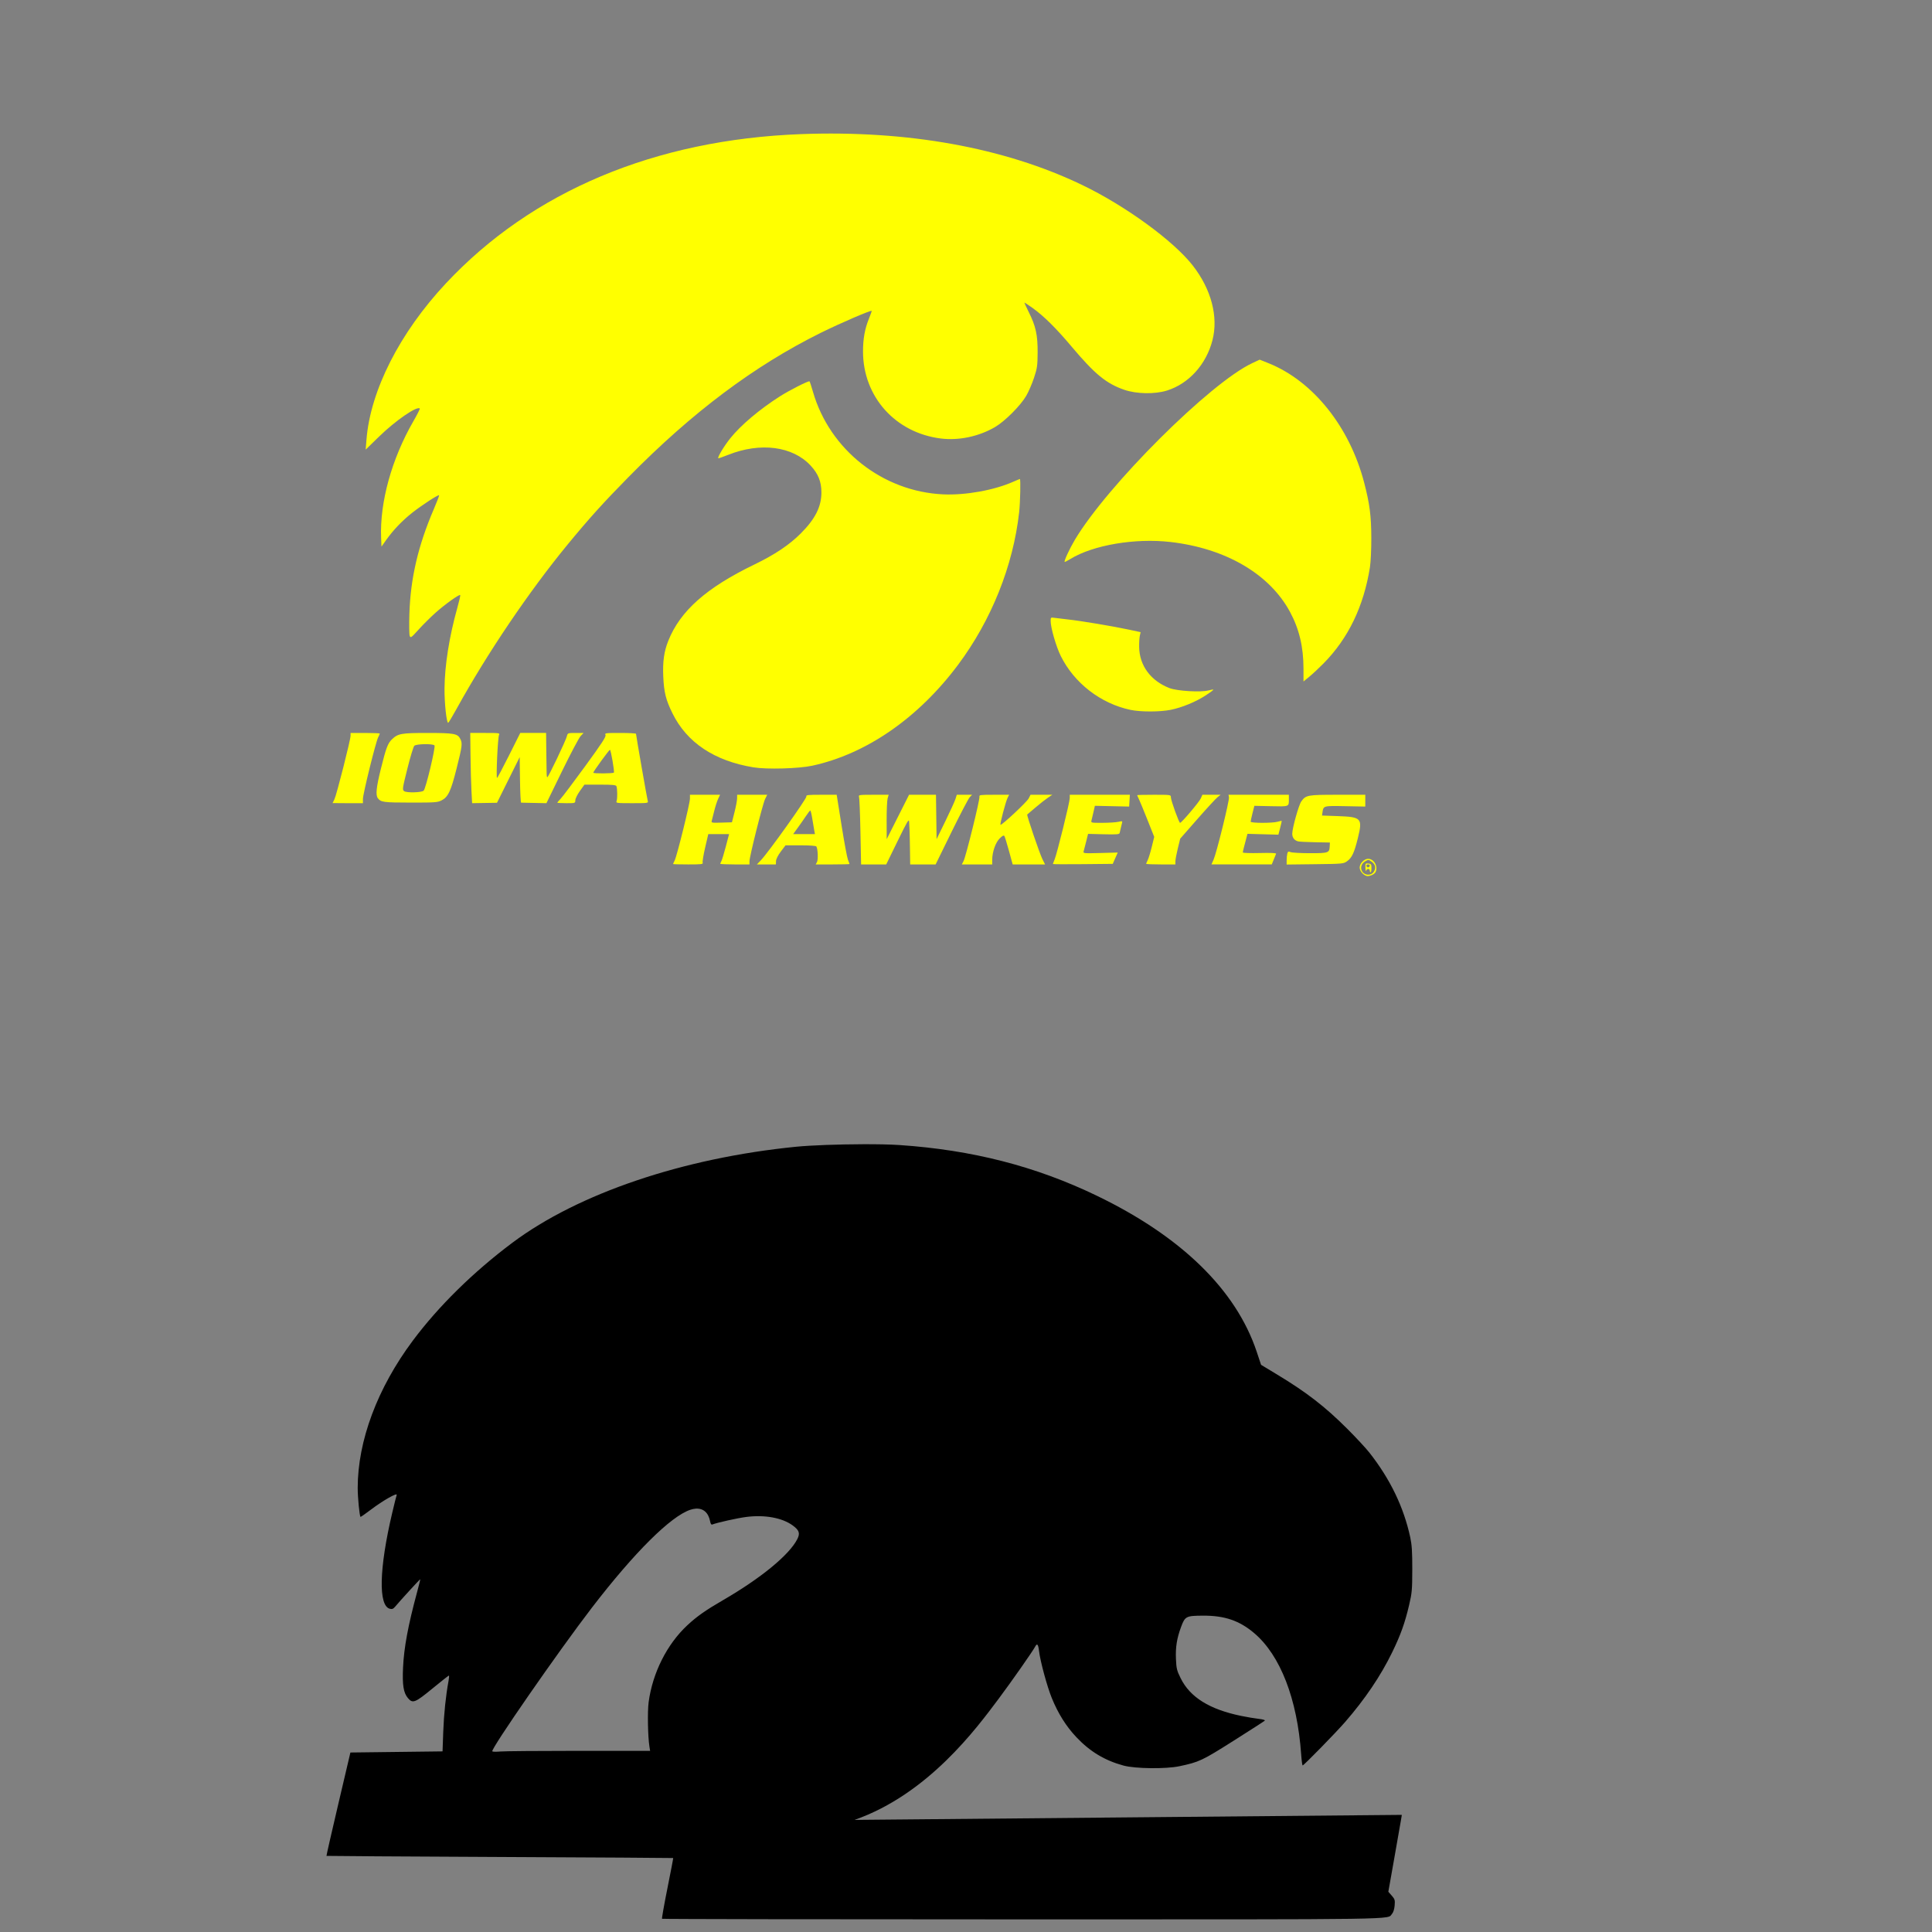 <?xml version="1.0" encoding="UTF-8" standalone="no"?>
<!-- Created with Inkscape (http://www.inkscape.org/) -->

<svg
   xmlns:dc="http://purl.org/dc/elements/1.1/"
   xmlns:cc="http://creativecommons.org/ns#"
   xmlns:rdf="http://www.w3.org/1999/02/22-rdf-syntax-ns#"
   xmlns:svg="http://www.w3.org/2000/svg"
   xmlns="http://www.w3.org/2000/svg"
   xmlns:sodipodi="http://sodipodi.sourceforge.net/DTD/sodipodi-0.dtd"
   xmlns:inkscape="http://www.inkscape.org/namespaces/inkscape"
   width="1080"
   height="1080"
   id="svg2"
   version="1.1"
   inkscape:version="0.47 r22583"
   sodipodi:docname="IowaHawkeyes1.svg">
  <rect width="100%" height="100%" fill="#808080" stroke="none"/>
  <defs
     id="defs4">
    <inkscape:perspective
       sodipodi:type="inkscape:persp3d"
       inkscape:vp_x="0 : 526.18109 : 1"
       inkscape:vp_y="0 : 1000 : 0"
       inkscape:vp_z="744.09448 : 526.18109 : 1"
       inkscape:persp3d-origin="372.04724 : 350.78739 : 1"
       id="perspective10" />
    <inkscape:perspective
       id="perspective2820"
       inkscape:persp3d-origin="0.5 : 0.33333333 : 1"
       inkscape:vp_z="1 : 0.5 : 1"
       inkscape:vp_y="0 : 1000 : 0"
       inkscape:vp_x="0 : 0.5 : 1"
       sodipodi:type="inkscape:persp3d" />
    <inkscape:perspective
       id="perspective2875"
       inkscape:persp3d-origin="0.5 : 0.33333333 : 1"
       inkscape:vp_z="1 : 0.5 : 1"
       inkscape:vp_y="0 : 1000 : 0"
       inkscape:vp_x="0 : 0.5 : 1"
       sodipodi:type="inkscape:persp3d" />
    <inkscape:perspective
       id="perspective2903"
       inkscape:persp3d-origin="0.5 : 0.33333333 : 1"
       inkscape:vp_z="1 : 0.5 : 1"
       inkscape:vp_y="0 : 1000 : 0"
       inkscape:vp_x="0 : 0.5 : 1"
       sodipodi:type="inkscape:persp3d" />
    <inkscape:perspective
       id="perspective2917"
       inkscape:persp3d-origin="0.5 : 0.33333333 : 1"
       inkscape:vp_z="1 : 0.5 : 1"
       inkscape:vp_y="0 : 1000 : 0"
       inkscape:vp_x="0 : 0.5 : 1"
       sodipodi:type="inkscape:persp3d" />
    <inkscape:perspective
       id="perspective2931"
       inkscape:persp3d-origin="0.5 : 0.33333333 : 1"
       inkscape:vp_z="1 : 0.5 : 1"
       inkscape:vp_y="0 : 1000 : 0"
       inkscape:vp_x="0 : 0.5 : 1"
       sodipodi:type="inkscape:persp3d" />
    <inkscape:perspective
       id="perspective3077"
       inkscape:persp3d-origin="0.5 : 0.33333333 : 1"
       inkscape:vp_z="1 : 0.5 : 1"
       inkscape:vp_y="0 : 1000 : 0"
       inkscape:vp_x="0 : 0.5 : 1"
       sodipodi:type="inkscape:persp3d" />
    <inkscape:perspective
       id="perspective3091"
       inkscape:persp3d-origin="0.5 : 0.33333333 : 1"
       inkscape:vp_z="1 : 0.5 : 1"
       inkscape:vp_y="0 : 1000 : 0"
       inkscape:vp_x="0 : 0.5 : 1"
       sodipodi:type="inkscape:persp3d" />
    <inkscape:perspective
       id="perspective3217"
       inkscape:persp3d-origin="0.5 : 0.33333333 : 1"
       inkscape:vp_z="1 : 0.5 : 1"
       inkscape:vp_y="0 : 1000 : 0"
       inkscape:vp_x="0 : 0.5 : 1"
       sodipodi:type="inkscape:persp3d" />
    <inkscape:perspective
       id="perspective3556"
       inkscape:persp3d-origin="0.5 : 0.33333333 : 1"
       inkscape:vp_z="1 : 0.5 : 1"
       inkscape:vp_y="0 : 1000 : 0"
       inkscape:vp_x="0 : 0.5 : 1"
       sodipodi:type="inkscape:persp3d" />
  </defs>
  <sodipodi:namedview
     id="base"
     pagecolor="#ffffff"
     bordercolor="#666666"
     borderopacity="1.0"
     inkscape:pageopacity="0.0"
     inkscape:pageshadow="2"
     inkscape:zoom="0.26441378"
     inkscape:cx="257.96448"
     inkscape:cy="307.15368"
     inkscape:document-units="px"
     inkscape:current-layer="layer1"
     showgrid="false"
     units="in"
     inkscape:window-width="1280"
     inkscape:window-height="1005"
     inkscape:window-x="-4"
     inkscape:window-y="-4"
     inkscape:window-maximized="1" />
  <g
     inkscape:label="Layer 1"
     inkscape:groupmode="layer"
     id="layer1"
     transform="translate(0,27.638)">
    <path
       style="fill:#000000"
       d="m 482.143,611.995 c -13.452,0.049 -28.605,0.558 -37.199,1.413 -63.167,6.283 -121.683,26.093 -158.514,53.649 -21.828,16.331 -41.323,35.504 -55.691,54.768 -19.782,26.523 -30.78,55.956 -30.78,82.349 0,5.313 0.999,15.559 1.57,16.136 0.109,0.111 2.741,-1.727 5.85,-4.083 6.654,-5.043 14.995,-9.776 14.369,-8.147 -0.223,0.582 -1.376,5.216 -2.572,10.306 -7.252,30.87 -7.737,51.665 -1.237,53.296 1.272,0.319 1.909,0.073 2.964,-1.197 2.675,-3.221 13.873,-15.454 14.016,-15.312 0.08,0.08 -0.703,3.257 -1.727,7.047 -5.098,18.864 -7.375,31.155 -7.891,42.421 -0.444,9.678 0.242,14.005 2.729,16.961 2.664,3.166 3.967,2.654 13.722,-5.359 4.822,-3.961 8.953,-7.212 9.167,-7.224 0.215,-0.012 0.13,1.323 -0.177,2.964 -1.507,8.057 -2.597,18.475 -2.964,28.425 l -0.393,10.993 -25.755,0.314 -25.755,0.314 -6.772,28.817 c -3.727,15.852 -6.693,28.89 -6.596,28.974 0.098,0.084 43.709,0.36 96.914,0.609 53.206,0.248 96.811,0.508 96.895,0.589 0.084,0.08 -1.372,7.674 -3.219,16.882 -1.847,9.208 -3.203,16.899 -3.023,17.078 0.18,0.18 90.879,0.334 201.563,0.334 216.068,0 203.595,0.187 206.49,-3.062 0.754,-0.846 1.318,-2.619 1.492,-4.711 0.251,-3.023 0.087,-3.542 -1.629,-5.497 l -1.904,-2.159 3.337,-18.825 c 1.832,-10.354 3.528,-20.027 3.769,-21.495 l 0.432,-2.67 -305.917,2.807 c 41.201,-14.465 68.15,-51.139 80.582,-67.764 7.142,-9.551 18.994,-26.477 20.396,-29.131 1.083,-2.05 1.701,-1.305 2.159,2.591 0.66,5.619 4.509,19.797 7.106,26.167 3.543,8.689 8.007,15.808 13.682,21.829 7.649,8.114 15.888,13.08 26.422,15.94 6.534,1.774 23.606,1.976 31.212,0.373 11.062,-2.332 12.685,-3.093 30.329,-14.252 9.274,-5.865 17.121,-10.918 17.432,-11.229 0.333,-0.333 -1.052,-0.737 -3.396,-1.001 -2.181,-0.246 -6.594,-0.991 -9.795,-1.649 -17.692,-3.636 -28.577,-10.41 -33.843,-21.063 -2.125,-4.301 -2.398,-5.407 -2.63,-10.718 -0.291,-6.643 0.499,-11.575 2.866,-17.962 2.205,-5.948 2.8,-6.252 12.249,-6.301 12.095,-0.063 20.383,2.763 28.66,9.796 14.606,12.409 24.044,36.798 26.226,67.803 0.237,3.369 0.608,6.125 0.824,6.125 0.656,0 18.405,-18.145 23.694,-24.224 11.143,-12.807 19.935,-25.827 26.305,-38.907 4.752,-9.76 7.141,-16.392 9.501,-26.442 1.61,-6.859 1.764,-8.536 1.786,-20.042 0.019,-9.875 -0.237,-13.718 -1.139,-17.903 -3.634,-16.865 -11.197,-32.558 -22.869,-47.387 -1.925,-2.446 -7.481,-8.429 -12.347,-13.29 -12.502,-12.488 -22.753,-20.392 -39.339,-30.407 l -8.834,-5.339 -2.434,-7.302 c -11.556,-34.625 -42.198,-64.499 -89.533,-87.296 -34.129,-16.437 -69.558,-25.524 -110.243,-28.268 -5.06,-0.341 -12.521,-0.481 -20.592,-0.452 z m -93.145,203.703 c 4.152,-0.256 7.053,2.272 7.97,7.126 0.283,1.497 0.644,1.965 1.315,1.708 2.757,-1.058 13.792,-3.514 18.708,-4.162 10.449,-1.378 20.326,0.431 26.206,4.77 3.609,2.664 4.163,4.343 2.473,7.656 -4.486,8.793 -20.34,21.807 -41.557,34.098 -9.668,5.6 -14.575,9.052 -19.944,14.055 -11.344,10.57 -19.394,26.6 -21.574,42.951 -0.701,5.26 -0.445,19.204 0.451,24.832 l 0.373,2.356 -39.81,0 c -21.89,0 -41.628,0.165 -43.874,0.373 -2.246,0.208 -4.293,0.172 -4.535,-0.078 -1.063,-1.101 37.068,-56.105 55.652,-80.288 23.764,-30.924 44.054,-51.112 55.063,-54.768 1.082,-0.359 2.124,-0.569 3.082,-0.628 z"
       id="path3523" />
    <path
       id="path3467"
       style="fill:#ffff00"
       d="m 739.869,343.221 c 13.857,-14.056 22.433,-31.838 25.939,-53.786 0.45,-2.816 0.786,-9.996 0.766,-16.332 -0.04,-12.399 -0.905,-19.082 -4.007,-30.992 -8.116,-31.154 -28.521,-56.666 -53.319,-66.662 l -5.065,-2.042 -4.174,1.953 c -23.523,11.008 -81.051,68.326 -99.203,98.842 -2.916,4.902 -6.113,11.824 -5.667,12.27 0.114,0.114 1.581,-0.634 3.26,-1.663 12.662,-7.762 36.073,-11.738 55.818,-9.48 30.929,3.536 55.458,17.87 66.909,39.099 5.127,9.505 7.529,19.612 7.529,31.682 l 0,7.2 3.298,-2.703 c 1.814,-1.487 5.376,-4.811 7.916,-7.387 z m -85.468,25.946 c 6.387,-1.302 13.93,-4.408 19.572,-8.058 2.514,-1.626 4.453,-3.076 4.308,-3.221 -0.145,-0.145 -1.373,0.043 -2.73,0.417 -4.175,1.153 -17.533,0.363 -21.798,-1.288 -10.501,-4.067 -16.813,-12.614 -16.961,-22.967 -0.035,-2.427 0.14,-5.29 0.388,-6.362 l 0.451,-1.949 -6.468,-1.383 c -9.161,-1.958 -26.707,-4.892 -34.108,-5.704 -3.455,-0.379 -7.059,-0.811 -8.009,-0.961 -1.595,-0.251 -1.727,-0.111 -1.727,1.83 0,3.72 3.058,14.299 5.64,19.511 7.52,15.18 22.266,26.592 38.96,30.151 5.606,1.195 16.579,1.187 22.483,-0.017 z m -399.07,-0.73 c 16.99,-30.815 40.406,-65.46 61.925,-91.619 12.057,-14.657 19.933,-23.383 34.177,-37.864 35.48,-36.071 70.283,-62.169 107.424,-80.556 10.824,-5.359 27.934,-12.728 28.421,-12.241 0.087,0.087 -0.576,1.966 -1.473,4.174 -2.359,5.806 -3.37,11.349 -3.371,18.496 -0.006,25.278 18.081,45.507 43.517,48.668 10.028,1.246 21.261,-1.128 30.273,-6.398 5.509,-3.222 14.254,-11.975 17.447,-17.464 1.304,-2.242 3.258,-6.762 4.343,-10.044 1.784,-5.399 1.978,-6.746 2.026,-14.134 0.065,-9.806 -1.028,-14.792 -4.96,-22.625 -1.471,-2.93 -2.55,-5.328 -2.398,-5.328 0.152,0 2.164,1.343 4.472,2.983 6.229,4.43 13.194,11.308 21.782,21.515 13.056,15.515 19.455,20.771 29.532,24.258 6.818,2.359 17.147,2.54 23.89,0.419 12.244,-3.852 21.958,-14.616 25.426,-28.175 3.356,-13.121 -0.677,-28.419 -10.984,-41.666 C 656.005,106.962 628.971,87.294 604.692,75.65 561.334,54.858 507.348,45.108 447.885,47.332 366.159,50.389 297.367,79.297 249.207,130.823 c -25.752,27.552 -42.15,59.818 -44.342,87.255 l -0.449,5.618 7.555,-7.348 c 9.175,-8.925 21.155,-17.169 22.701,-15.623 0.176,0.176 -1.447,3.389 -3.608,7.14 -12.097,20.996 -18.81,45.266 -18.017,65.134 l 0.197,4.921 2.6,-3.665 c 3.975,-5.602 9.014,-10.866 14.67,-15.325 5.338,-4.209 14.504,-10.168 14.951,-9.721 0.142,0.142 -1.195,3.641 -2.969,7.777 -8.796,20.497 -13.01,38.568 -13.646,58.519 -0.193,6.046 -0.108,11.605 0.188,12.353 0.496,1.254 0.875,0.985 4.866,-3.455 2.381,-2.648 6.621,-6.874 9.422,-9.39 5.173,-4.646 13.408,-10.562 13.949,-10.021 0.163,0.163 -0.56,3.35 -1.608,7.081 -4.513,16.073 -7.08,32.237 -7.179,45.206 -0.062,8.122 1.122,19.175 2.051,19.147 0.217,-0.006 2.373,-3.601 4.792,-7.987 z m 198.731,31.961 c 30.235,-6.577 59.202,-26.607 81.431,-56.31 18.67,-24.947 30.903,-55.482 34.226,-85.433 0.604,-5.442 0.887,-18.531 0.402,-18.531 -0.13,0 -1.853,0.715 -3.83,1.589 -10.612,4.693 -26.542,7.555 -38.964,7.001 -33.801,-1.509 -63.473,-24.822 -72.843,-57.235 -0.893,-3.088 -1.769,-5.761 -1.948,-5.94 -0.474,-0.474 -11.343,5.04 -16.707,8.476 -11.359,7.275 -21.689,16.008 -27.545,23.288 -3.462,4.304 -7.311,10.687 -6.771,11.228 0.12,0.12 2.612,-0.736 5.539,-1.903 18.038,-7.191 36.055,-4.839 46.107,6.018 4.256,4.597 6.012,8.984 6.012,15.017 0,7.969 -3.464,14.826 -11.593,22.952 -6.381,6.378 -14.522,11.82 -25.959,17.353 -26.761,12.944 -41.384,25.914 -48.045,42.612 -2.385,5.978 -3.172,11.595 -2.804,20.006 0.384,8.78 1.444,13.016 5.134,20.511 8.059,16.368 23.394,26.606 45.264,30.215 7.434,1.227 25.338,0.729 32.895,-0.914 z" />
    <path
       id="path3349"
       style="fill:#ffff00"
       d="m 202.879,418.975 c 0,-2.81 7.177,-31.851 8.506,-34.42 0.505,-0.976 0.918,-1.93 0.918,-2.12 0,-0.19 -3.675,-0.345 -8.166,-0.345 l -8.166,0 0,1.54 c 0,2.289 -7.846,33.18 -9.03,35.554 -0.561,1.125 -1.021,2.073 -1.021,2.106 -2.5e-4,0.033 3.816,0.06 8.479,0.06 l 8.48,0 6.2e-4,-2.375 7e-5,-3e-5 z m 81.289,-10.616 6.341,-12.764 0.17,12.72 c 0.093,6.996 0.376,12.731 0.628,12.743 0.252,0.013 3.538,0.083 7.302,0.157 l 6.844,0.134 8.729,-17.896 c 4.801,-9.843 9.477,-18.676 10.391,-19.63 l 1.662,-1.734 -4.447,0 c -4.331,0 -4.457,0.045 -4.864,1.727 -0.619,2.56 -10.582,23.425 -10.99,23.014 -0.399,-0.401 -0.389,-0.131 -0.546,-14.22 l -0.118,-10.522 -7.221,0 -7.221,0 -6.288,12.563 c -3.458,6.91 -6.469,12.563 -6.691,12.563 -0.624,0 0.421,-22.72 1.105,-23.996 0.568,-1.062 0.1,-1.13 -7.74,-1.131 l -8.345,-6.3e-4 0.149,12.721 c 0.082,6.997 0.317,15.83 0.523,19.631 l 0.374,6.91 6.955,-0.113 6.955,-0.113 6.341,-12.764 z m 37.436,11.365 c 0,-0.896 1.143,-3.221 2.547,-5.182 l 2.547,-3.557 8.779,0 c 6.897,0 8.851,0.186 9.113,0.869 0.539,1.404 0.609,6.875 0.106,8.239 -0.45,1.22 -0.199,1.256 8.669,1.256 8.847,0 9.121,-0.039 8.736,-1.256 -0.358,-1.133 -6.524,-36.404 -6.562,-37.533 -0.009,-0.259 -3.983,-0.471 -8.832,-0.471 -8.199,0 -8.776,0.077 -8.236,1.099 0.464,0.879 -1.803,4.371 -11.314,17.432 -6.542,8.983 -12.73,17.194 -13.75,18.247 -1.02,1.053 -1.855,2.042 -1.855,2.199 0,0.156 2.261,0.284 5.025,0.284 4.987,0 5.025,-0.013 5.025,-1.625 z m 10.051,-15.418 c 0,-0.663 8.818,-12.794 9.3,-12.794 0.524,0 2.608,12.022 2.205,12.72 -0.328,0.568 -11.505,0.64 -11.505,0.074 z m -84.805,15.474 c 3.673,-1.874 5.221,-5.181 8.442,-18.036 3.147,-12.557 3.3,-13.855 1.943,-16.478 -1.447,-2.799 -3.636,-3.178 -18.35,-3.178 -14.529,0 -16.419,0.338 -19.756,3.534 -2.342,2.243 -3.322,4.838 -6.186,16.382 -2.6,10.476 -3.053,14.843 -1.721,16.563 1.738,2.243 3.119,2.429 18.222,2.448 13.722,0.018 15.145,-0.084 17.405,-1.236 z m -20.922,-5.155 c -1.083,-0.812 -0.998,-1.407 1.817,-12.655 1.624,-6.492 3.357,-12.208 3.851,-12.701 1.082,-1.082 10.239,-1.267 11.278,-0.227 0.756,0.757 -4.808,24.07 -6.039,25.301 -1.087,1.087 -9.541,1.306 -10.908,0.283 z m 527.084,39.179 c 2.744,-1.957 4.025,-4.715 6.078,-13.086 2.68,-10.927 1.988,-11.674 -11.244,-12.145 l -8.825,-0.314 0.221,-1.57 c 0.558,-3.963 0.376,-3.91 12.711,-3.672 l 11.253,0.217 -2.6e-4,-3.298 -3.5e-4,-3.298 -15.421,0 c -16.878,0 -17.823,0.172 -20.345,3.714 -1.45,2.036 -5.054,14.907 -5.061,18.07 -0.004,2.203 1.238,3.799 3.338,4.288 0.753,0.175 5.044,0.388 9.536,0.472 l 8.166,0.153 -0.095,2.059 c -0.172,3.737 -0.651,3.909 -10.934,3.909 -5.118,0 -10.001,-0.265 -10.853,-0.589 -1.317,-0.501 -1.603,-0.383 -1.917,0.785 -0.203,0.756 -0.372,2.448 -0.377,3.76 l -0.009,2.386 15.861,-0.187 c 15.465,-0.183 15.913,-0.224 17.917,-1.654 z m -41.001,-0.889 c 0.594,-1.468 1.194,-2.954 1.333,-3.302 0.166,-0.414 -3.006,-0.553 -9.177,-0.403 -5.187,0.127 -9.43,-0.013 -9.428,-0.31 0.002,-0.297 0.267,-1.529 0.588,-2.738 0.321,-1.209 0.905,-3.432 1.296,-4.938 l 0.711,-2.74 8.646,0.237 8.646,0.237 0.988,-3.779 c 0.544,-2.079 0.926,-3.845 0.849,-3.926 -0.077,-0.081 -1.108,0.132 -2.292,0.471 -2.934,0.842 -15.039,0.81 -15.039,-0.039 0,-0.361 0.463,-2.501 1.03,-4.755 l 1.03,-4.099 9.329,0.201 c 10.301,0.222 9.969,0.353 9.969,-3.934 l 0,-2.461 -16.873,0 -16.873,0 0.259,1.413 c 0.315,1.723 -6.915,31.044 -8.587,34.825 l -1.198,2.708 16.857,0 16.857,0 1.079,-2.67 z m -54.965,0.973 c 0,-0.933 0.607,-4.173 1.349,-7.2 l 1.349,-5.503 9.571,-10.915 c 5.264,-6.003 10.349,-11.526 11.299,-12.274 l 1.727,-1.359 -5.102,0 -5.102,0 -0.887,2.042 c -0.876,2.016 -10.753,13.666 -11.58,13.659 -0.614,-0.005 -5.147,-12.6 -5.142,-14.287 0.004,-1.403 -0.065,-1.413 -9.419,-1.413 -5.182,0 -9.423,0.098 -9.423,0.218 0,0.12 0.403,1.038 0.896,2.042 0.493,1.003 2.639,6.203 4.769,11.556 l 3.873,9.732 -1.398,5.658 c -0.769,3.112 -1.784,6.421 -2.256,7.354 -0.472,0.933 -0.858,1.852 -0.858,2.042 0,0.19 3.675,0.345 8.166,0.345 l 8.166,0 0,-1.697 z m -33.621,-1.783 1.397,-3.167 -9.71,0.261 c -9.264,0.249 -9.694,0.207 -9.356,-0.917 0.195,-0.648 0.831,-3.112 1.414,-5.476 l 1.061,-4.298 8.711,0.215 c 7.338,0.181 8.75,0.067 8.959,-0.727 0.136,-0.518 0.429,-1.79 0.65,-2.827 0.221,-1.036 0.541,-2.352 0.71,-2.923 0.267,-0.901 -0.008,-0.965 -2.071,-0.486 -1.308,0.304 -5.309,0.559 -8.891,0.567 -6.448,0.015 -6.508,8.8e-4 -6.138,-1.398 0.205,-0.777 0.713,-2.922 1.128,-4.766 l 0.754,-3.352 9.576,0.211 9.576,0.211 0.206,-3.299 0.205,-3.299 -16.803,6.2e-4 -16.803,8.8e-4 0,1.904 c 0,2.224 -7.155,31.142 -8.505,34.372 -0.505,1.208 -0.917,2.307 -0.917,2.444 0,0.136 7.527,0.172 16.726,0.08 l 16.726,-0.167 1.397,-3.167 z m -68.771,0.958 c 0,-4.431 1.867,-9.777 4.205,-12.043 1.555,-1.507 2.264,-1.852 2.622,-1.274 0.269,0.436 1.416,4.178 2.549,8.316 l 2.059,7.524 9.056,0 9.056,0 -1.493,-2.984 c -1.558,-3.114 -8.875,-24.596 -8.487,-24.92 0.122,-0.102 2.201,-1.868 4.62,-3.925 2.418,-2.057 5.523,-4.5 6.899,-5.429 l 2.501,-1.689 -6.084,0 -6.084,0 -1.033,2.042 c -1.021,2.017 -15.213,15.274 -15.763,14.724 -0.397,-0.397 2.909,-12.932 3.966,-15.038 l 0.867,-1.727 -8.438,0 c -7.724,0 -8.414,0.093 -8.156,1.099 0.349,1.361 -7.586,33.46 -8.9,36.001 l -0.955,1.846 8.496,0 8.496,0 0,-2.522 z m -52.89,-10.512 c 5.41,-11.078 6.376,-12.704 6.44,-10.836 0.041,1.209 0.134,3.047 0.207,4.083 0.073,1.036 0.19,5.913 0.26,10.836 l 0.127,8.951 7.113,0 7.113,0 8.847,-18.06 c 4.866,-9.933 9.45,-18.696 10.186,-19.473 l 1.339,-1.413 -4.269,0 -4.269,0 -0.741,2.356 c -0.408,1.296 -2.95,6.878 -5.649,12.406 l -4.908,10.051 -0.17,-12.406 -0.17,-12.406 -7.522,0 -7.522,0 -6.251,12.406 -6.251,12.406 -0.034,-10.369 c -0.018,-5.703 0.229,-11.286 0.551,-12.406 l 0.584,-2.037 -8.504,0 c -7.842,0 -8.471,0.086 -8.079,1.099 0.234,0.605 0.591,9.368 0.794,19.473 l 0.369,18.374 7.022,0 7.022,0 6.365,-13.034 z m -55.747,-7.538 c 1.439,-1.987 3.504,-4.95 4.589,-6.584 1.084,-1.635 2.145,-2.978 2.357,-2.984 0.212,-0.006 0.733,2.179 1.158,4.857 0.425,2.678 0.924,5.646 1.107,6.596 l 0.333,1.727 -6.081,0 -6.081,0 2.617,-3.612 z m -12.219,18.707 c 0.04,-1.139 1.085,-3.212 2.69,-5.338 l 2.624,-3.476 8.423,0 c 5.078,0 8.581,0.256 8.821,0.644 0.827,1.337 1.075,7.338 0.359,8.675 l -0.728,1.359 9.445,0 c 5.195,0 9.445,-0.107 9.445,-0.237 0,-0.131 -0.387,-1.191 -0.86,-2.356 -0.473,-1.165 -2.084,-9.821 -3.581,-19.236 l -2.721,-17.118 -8.649,0 c -7.413,0 -8.597,0.134 -8.289,0.938 0.374,0.975 -21.18,31.206 -25.419,35.653 l -2.246,2.356 5.31,-8.8e-4 5.31,-8.8e-4 0.066,-1.862 z m -40.992,0.901 c -0.203,-0.53 0.419,-4.346 1.382,-8.48 l 1.752,-7.516 5.812,0 5.812,0 -1.813,6.91 c -0.997,3.8 -2.105,7.457 -2.463,8.125 -0.358,0.668 -0.65,1.375 -0.65,1.571 0,0.195 3.675,0.355 8.166,0.355 l 8.166,0 0,-1.808 c 0,-2.635 7.38,-32.011 8.739,-34.783 l 1.154,-2.356 -8.401,0 -8.401,0 -0.016,2.042 c -0.009,1.123 -0.662,4.586 -1.452,7.695 l -1.436,5.654 -5.822,0.181 c -5.345,0.166 -5.795,0.089 -5.486,-0.942 0.185,-0.618 0.814,-3.102 1.397,-5.521 0.583,-2.418 1.559,-5.457 2.169,-6.753 l 1.109,-2.356 -8.423,0 -8.423,0 0,2.218 c 0,2.637 -7.218,31.844 -8.519,34.469 -0.497,1.003 -0.903,1.922 -0.903,2.042 0,0.12 3.807,0.218 8.461,0.218 7.347,0 8.412,-0.127 8.091,-0.964 z m 371.43,2.413 c -0.707,-0.707 -0.431,-1.449 0.541,-1.449 0.518,0 0.942,0.266 0.942,0.591 0,0.792 -0.981,1.359 -1.483,0.858 z m 0.587,1.064 c 0.493,0 0.896,0.424 0.896,0.942 0,0.518 0.212,0.942 0.471,0.942 0.259,-7e-5 0.469,-1.06 0.467,-2.356 -0.009,-2.1 -0.191,-2.377 -1.727,-2.554 -1.653,-0.191 -1.721,-0.088 -1.651,2.513 0.041,1.491 0.202,2.217 0.36,1.612 0.158,-0.605 0.691,-1.099 1.183,-1.099 z m -3.277,1.522 c -1.351,-2.061 -0.592,-4.546 1.797,-5.887 1.559,-0.875 1.827,-0.847 3.447,0.358 2.113,1.572 2.521,3.54 1.162,5.614 -1.438,2.195 -4.942,2.148 -6.405,-0.085 z m 7.327,0.338 c 1.667,-3.115 -0.731,-7.513 -4.096,-7.513 -2.19,0 -4.711,2.616 -4.711,4.887 0,1.784 1.838,4.063 3.769,4.673 1.413,0.447 4.34,-0.743 5.039,-2.047 z" />
  </g>
</svg>
